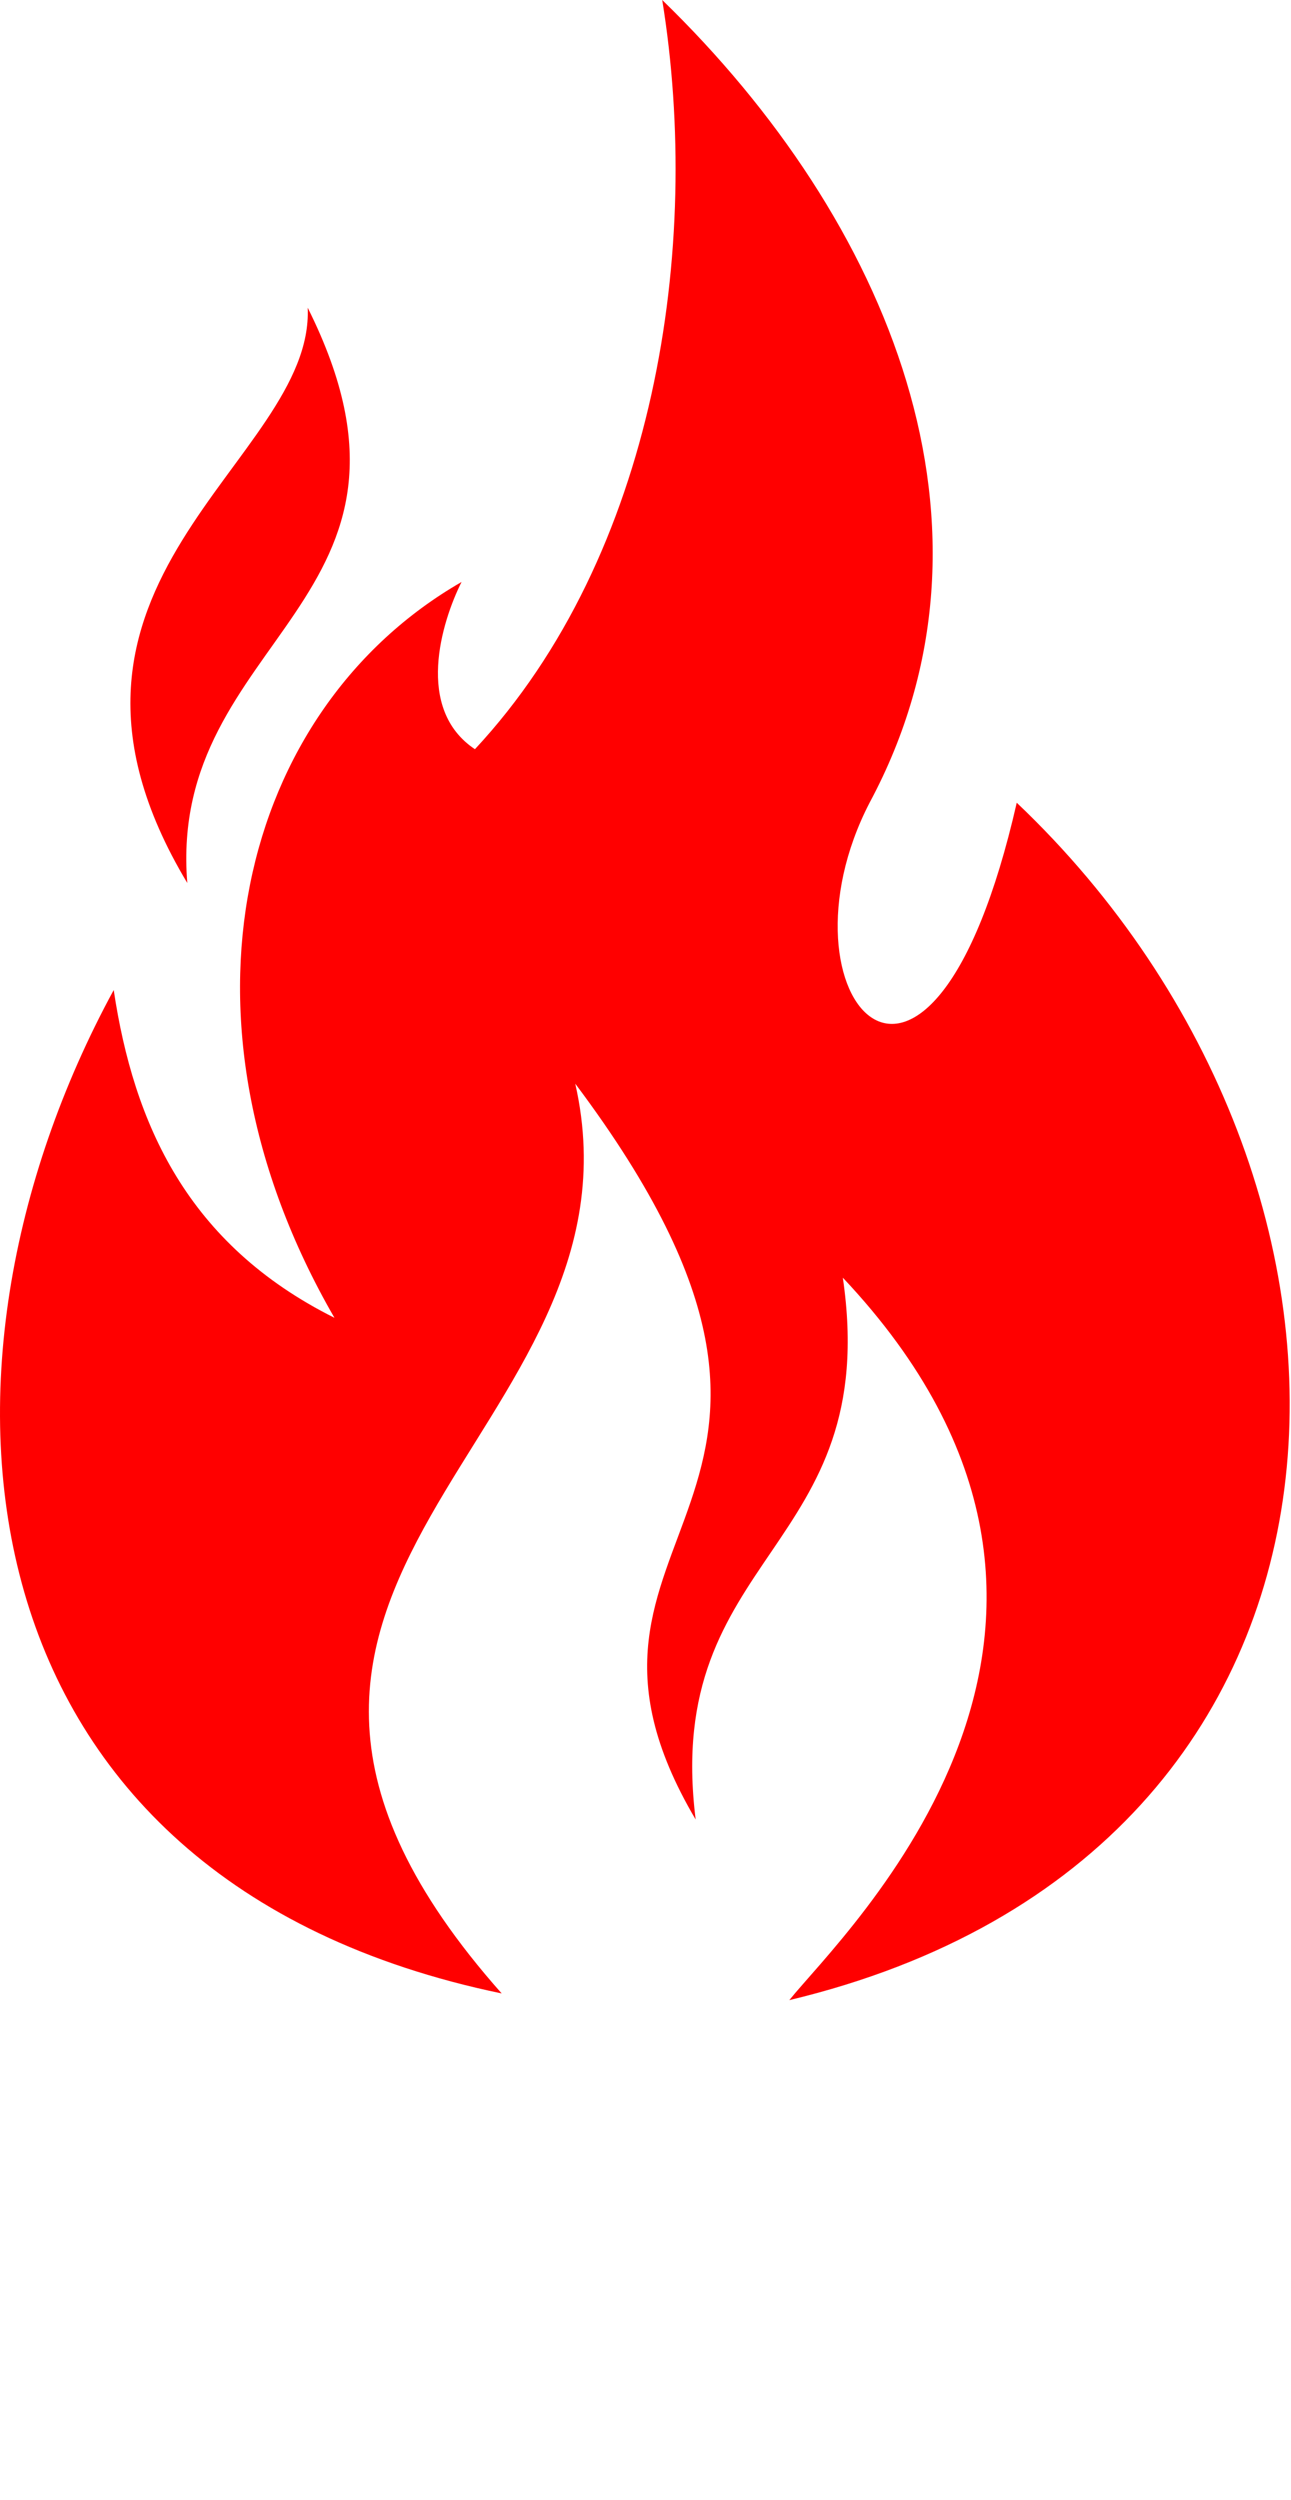 <svg xmlns="http://www.w3.org/2000/svg" xmlns:xlink="http://www.w3.org/1999/xlink" xml:space="preserve" version="1.1" style="shape-rendering:geometricPrecision;text-rendering:geometricPrecision;image-rendering:optimizeQuality;" viewBox="0 0 193 373.75" x="0px" y="0px" fill-rule="evenodd" clip-rule="evenodd">
    <defs>
        <style type="text/css">
            .fil0 {
                fill: red
            }
        </style>
    </defs>
    <g>
        <path class="fil0" d="M28 132c-27,-45 19,-63 18,-86 22,44 -21,49 -18,86z" />
        <path class="fil0" d="M17 148c3,20 11,38 33,49 -26,-45 -14,-91 19,-110 -3,6 -7,19 2,25 27,-29 34,-75 28,-112 34,33 53,79 31,120 -15,29 9,57 22,0 60,57 58,157 -34,179 8,-10 57,-56 8,-108 6,41 -27,41 -22,81 -26,-44 30,-46 -18,-110 12,53 -66,74 -11,136 -82,-17 -89,-93 -58,-150z" />
    </g>
</svg>
